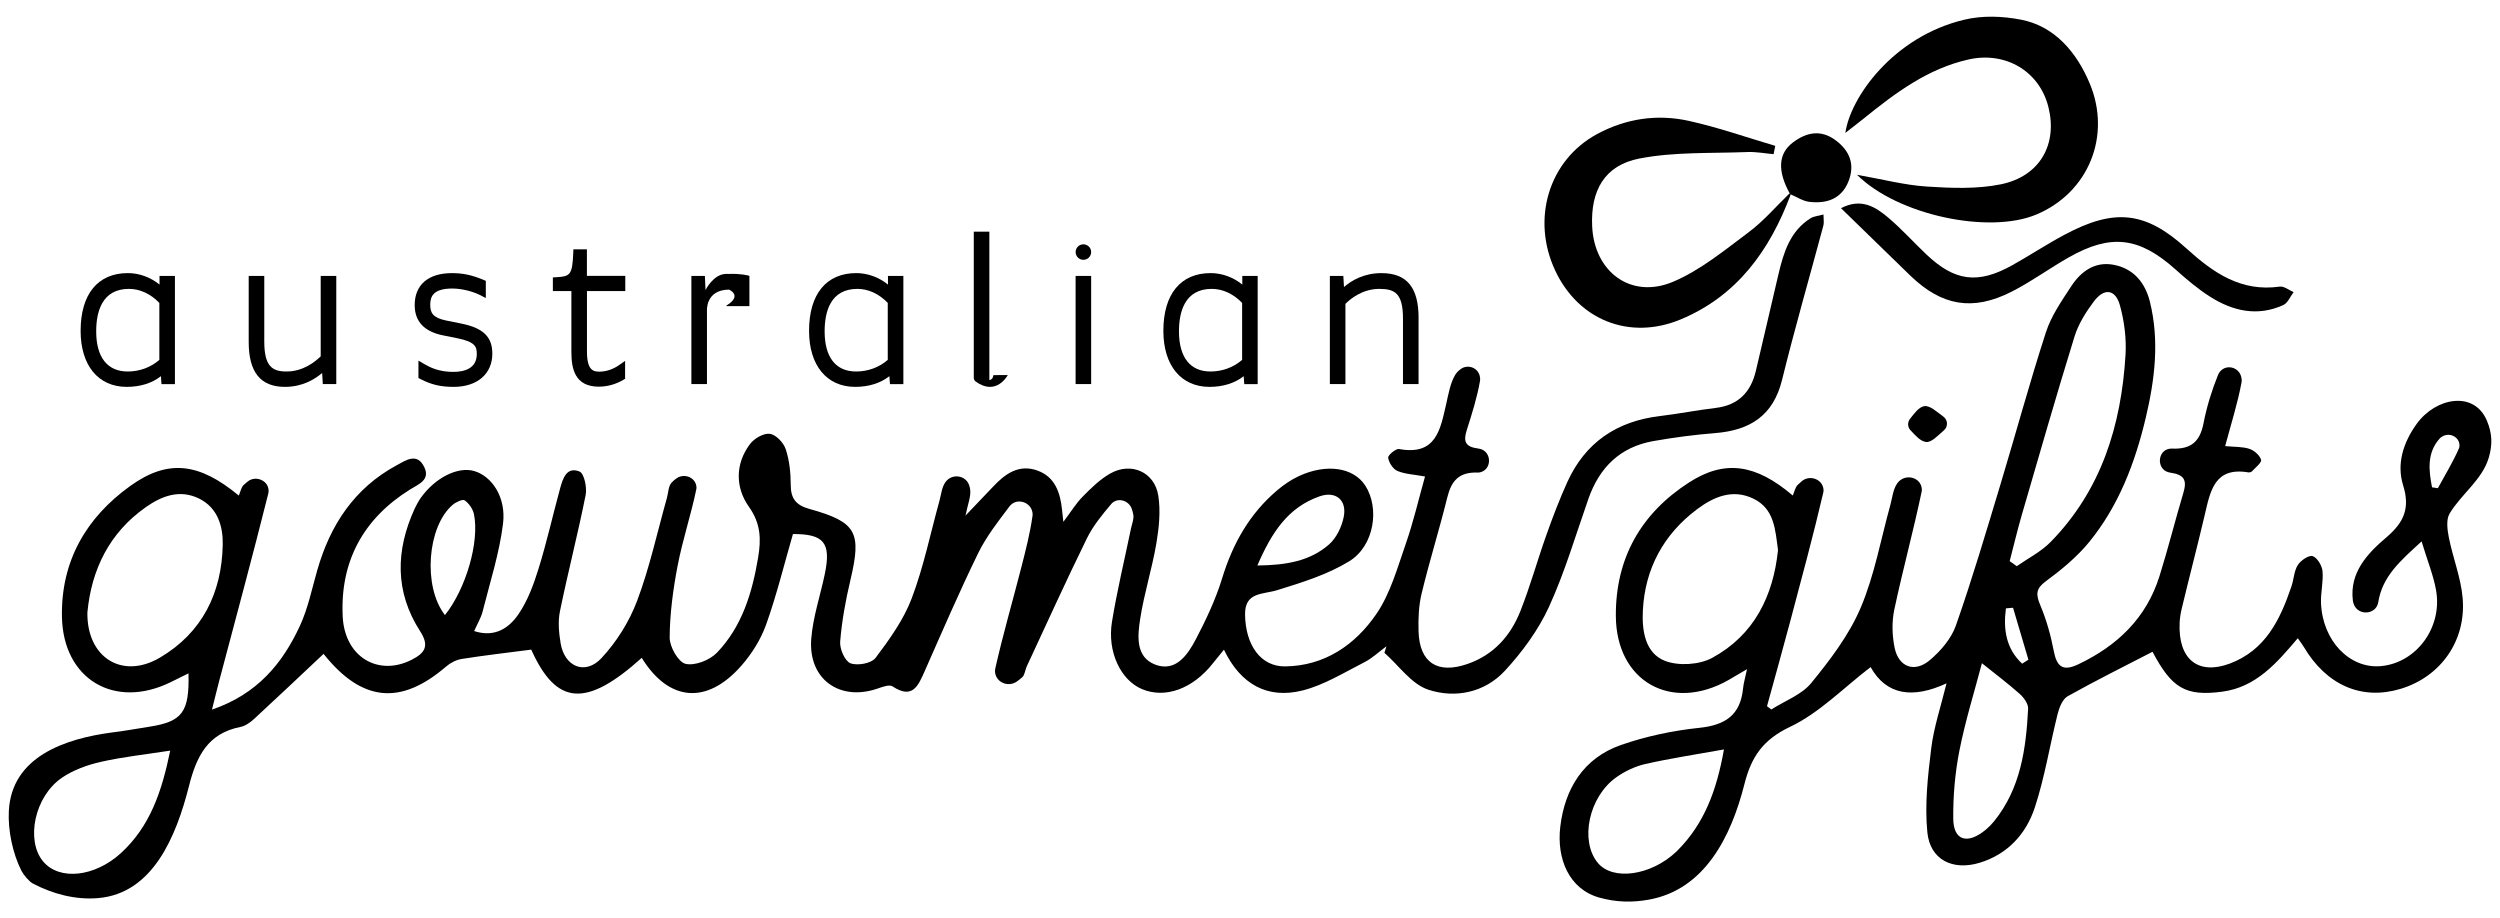 <?xml version="1.0" encoding="UTF-8"?>
<svg id="Layer_1" xmlns="http://www.w3.org/2000/svg" viewBox="0 0 847.5 311.32">
  <defs>
    <style>
      .cls-1 {
        fill: none;
      }
    </style>
  </defs>
  <path d="M3,274.87c.96-18.2,18.71-24.51,35.55-26.64,4.08-.52,8.13-1.24,12.2-1.89,11.03-1.74,13.49-4.91,13.15-18.07-2.29,1.13-4.19,2.08-6.09,3.01-19.03,9.31-36.41-1.04-36.81-22.17-.36-18.88,8.2-33.61,23.13-44.35,12.82-9.22,23.37-7.91,36.82,3.24.58-1.3.81-2.82,1.69-3.63.42-.39.86-.76,1.31-1.12,2.86-2.3,7.38-.2,7.1,3.46-.02.19-.05.39-.09.57-5.27,21.07-10.95,42.03-16.51,63.02-.79,2.99-1.52,6-2.59,10.26,15.39-5.27,23.89-15.65,29.78-28.33,2.76-5.94,4.09-12.56,5.91-18.91,4.39-15.35,12.57-27.83,26.92-35.59,3.09-1.67,6.91-4.42,9.34.58,2.14,4.4-1.88,5.81-4.77,7.61-15.96,9.93-23.78,24.52-22.86,43.11.68,13.79,12.18,20.42,23.5,14.57,4.41-2.28,5.95-4.64,2.75-9.61-8.65-13.42-8.3-27.45-1.86-41.55.48-1.04,1.37-2.68,2.04-3.62,4.93-6.91,12.59-10.74,18.13-9.14,5.98,1.73,10.9,8.86,9.79,17.83-1.24,10.07-4.43,19.9-6.92,29.8-.54,2.14-1.76,4.11-2.87,6.62,7.08,2.31,11.86-1.1,15.01-5.69,3.15-4.59,5.17-10.13,6.84-15.52,2.77-8.94,4.82-18.11,7.29-27.15.92-3.35,2.21-7.5,6.58-5.72,1.57.64,2.58,5.41,2.08,7.94-2.63,13.21-6.02,26.26-8.72,39.45-.71,3.46-.35,7.28.23,10.82,1.32,7.99,8.33,10.95,13.84,5.05,5.14-5.5,9.45-12.4,12.1-19.44,4.25-11.3,6.82-23.22,10.1-34.88.49-1.76.48-3.98,1.58-5.18.49-.54,1.05-1.01,1.66-1.44,2.55-1.82,6.32-.42,6.75,2.69.05.34.04.66-.02.98-1.81,8.72-4.67,17.23-6.35,25.97-1.53,8.01-2.64,16.21-2.69,24.33-.02,3.13,2.93,8.32,5.38,8.9,3.16.74,8.21-1.24,10.65-3.78,8.51-8.87,11.95-20.29,13.95-32.21,1.04-6.2.97-11.5-3.14-17.29-4.52-6.37-4.73-14.41.38-21.21,1.43-1.9,4.62-3.77,6.73-3.49,2.05.27,4.65,2.99,5.38,5.18,1.27,3.81,1.7,8.04,1.71,12.09,0,4.66,1.74,6.92,6.31,8.19,16.07,4.47,17.77,7.9,13.91,24.18-1.62,6.84-2.89,13.82-3.46,20.81-.2,2.46,1.6,6.62,3.5,7.34,2.36.9,7.1.04,8.49-1.81,4.73-6.29,9.52-12.94,12.27-20.21,4.03-10.64,6.32-21.94,9.37-32.95.61-2.2.81-4.74,2.08-6.47l.04-.05c2.16-2.92,6.82-2.31,7.97,1.13.18.53.31,1.06.37,1.6.25,2.32-.81,4.78-1.6,8.7,3.84-4.02,6.63-6.91,9.38-9.84,4.13-4.41,8.83-7.72,15.12-5.39,5.89,2.19,7.61,7.47,8.22,13.2.1.89.19,1.79.45,4.15,2.62-3.47,4.31-6.29,6.56-8.56,2.86-2.89,5.87-5.88,9.36-7.84,7.09-3.99,15.01-.5,16.27,7.53.82,5.26.23,10.92-.67,16.24-1.46,8.54-4.13,16.88-5.46,25.43-.9,5.77-1.68,13.03,5.1,15.6,6.93,2.62,10.98-3.31,13.76-8.61,3.48-6.64,6.73-13.54,8.92-20.69,3.58-11.7,9.28-21.84,18.62-29.77,2.24-1.9,4.75-3.62,7.4-4.85,9.35-4.33,18.47-2.93,22.46,3.18,4.97,7.61,3.13,20.45-5.37,25.68-7.38,4.54-16.05,7.21-24.43,9.81-4.95,1.53-11.04.55-10.92,8.32.16,10.41,5.38,17.63,13.59,17.53,13.41-.16,23.75-7.32,30.9-17.74,4.78-6.95,7.14-15.67,9.99-23.81,2.54-7.26,4.27-14.8,6.53-22.83-3.79-.69-6.8-.79-9.38-1.89-1.49-.64-2.88-2.82-3.12-4.48-.12-.83,2.61-3.14,3.71-2.94,12.63,2.32,13.99-6.72,15.98-15.34.77-3.34,1.34-6.91,3.02-9.78.44-.75,1.1-1.39,1.85-1.96,2.34-1.77,5.82-.57,6.48,2.29.14.59.19,1.17.09,1.73-.98,5.6-2.71,11.09-4.45,16.53-1.26,3.96-.64,5.81,3.98,6.38.24.03.47.08.7.15,3.78,1.17,3.78,6.82-.04,7.86-.32.09-.64.13-.95.12-6.38-.23-8.94,2.78-10.34,8.47-2.69,10.87-6.04,21.57-8.67,32.45-1.01,4.16-1.19,8.62-1.06,12.92.32,10.65,6.44,14.57,16.62,11.03,8.85-3.07,14.56-9.51,17.88-17.86,3.37-8.48,5.79-17.33,8.86-25.93,2.14-6.02,4.42-12.02,7.06-17.84,6.1-13.44,16.77-20.65,31.35-22.39,6.35-.76,12.64-2.01,18.99-2.77,7.65-.91,11.87-5.35,13.58-12.52,2.6-10.89,5.07-21.82,7.65-32.72,1.76-7.43,3.92-14.68,10.93-19.07,1.06-.66,2.48-.74,4.35-1.26,0,1.62.23,2.75-.03,3.74-4.67,17.45-9.69,34.8-14.01,52.33-3,12.2-10.94,17.1-22.67,18.04-7.04.56-14.08,1.49-21.04,2.72-11.16,1.99-18.18,8.9-21.9,19.46-4.33,12.29-7.99,24.89-13.39,36.69-3.61,7.89-9.04,15.29-14.96,21.7-6.85,7.41-16.87,9.45-26.01,6.4-5.7-1.9-9.93-8.17-14.83-12.48.23-.74.46-1.49.69-2.23-2.48,1.83-4.77,4.04-7.49,5.42-6.86,3.48-13.63,7.73-20.96,9.57-11.8,2.97-20.99-1.99-26.64-13.83-1.62,2-2.72,3.32-3.79,4.67-6.8,8.63-16.13,12.01-24.01,8.69-7.18-3.03-11.82-12.61-10.16-22.81,1.73-10.58,4.25-21.03,6.43-31.55.32-1.57,1.04-3.21.81-4.7-.11-.69-.3-1.37-.53-2.04-.93-2.7-4.35-3.9-6.54-2.07-.14.11-.26.23-.37.37-3.08,3.64-6.21,7.45-8.3,11.7-7.04,14.34-13.63,28.9-20.38,43.38-.58,1.24-.66,2.94-1.58,3.75-.56.49-1.14.94-1.75,1.38-2.74,1.96-6.72.57-7.37-2.73-.1-.53-.12-1.04-.01-1.53,2.61-11.59,5.94-23.01,8.89-34.53,1.47-5.74,2.95-11.52,3.77-17.38.05-.37.04-.75-.03-1.14-.57-3.4-4.9-4.93-7.36-2.51-.14.14-.28.29-.4.45-3.84,5.09-7.87,10.22-10.65,15.91-6.41,13.13-12.2,26.57-18.11,39.95-2.21,5.02-4.15,9.66-10.93,5.17-1.05-.7-3.38.18-4.98.73-12.85,4.48-23.6-3.11-22.56-16.77.57-7.43,3.08-14.71,4.61-22.08,2.2-10.59-.35-13.55-10.81-13.51-3.01,10.38-5.53,20.73-9.1,30.71-1.8,5.04-4.88,9.94-8.43,13.97-11.7,13.3-24.61,12.08-33.73-2.71-19.03,17.13-29,16.01-37.46-2.79-8.21,1.07-15.9,1.95-23.54,3.16-1.87.29-3.85,1.31-5.3,2.56-15.43,13.28-28.53,12-41.45-4.14-.25-.32-.76-.43-.15-.1-8,7.52-15.68,14.81-23.47,21.98-1.32,1.21-3,2.43-4.69,2.76-11.08,2.19-14.87,9.94-17.42,20.01-4.33,17.12-12.26,36.39-30.73,38-7.65.67-15.43-1.36-22.22-4.95-1.26-.67-3.17-2.97-3.82-4.25-3-5.9-4.65-13.77-4.3-20.38ZM29.63,207.57c-.28,15.27,11.76,22.9,24.54,15.39,14.41-8.46,21.01-21.99,21.34-38.28.12-6.04-1.57-12.48-8.01-15.66-6.6-3.26-12.73-.84-18.05,2.9-12.37,8.69-18.43,21.12-19.82,35.65ZM57.7,254.46c-8.48,1.32-16.12,2.13-23.56,3.82-4.57,1.04-9.29,2.75-13.13,5.36-9.33,6.34-12.36,21.29-6.37,28.41,5.5,6.54,17.48,5.26,26.34-2.84,9.88-9.03,13.88-20.87,16.72-34.75ZM426.26,191.7c9.87-.1,17.87-1.52,24.28-7.13,2.51-2.19,4.3-5.96,4.98-9.31,1.16-5.72-2.68-8.92-8.18-7-10.72,3.74-16.26,12.27-21.09,23.43ZM150.84,208.51c7.14-8.94,11.75-24.85,9.83-34.21-.36-1.75-1.69-3.65-3.15-4.69-.68-.48-2.99.6-4.08,1.54-8.61,7.36-10.15,27.71-2.6,37.36Z"/>
  <path d="M843.68,155.18c-2.15,7.4-9.33,12.34-13.27,18.93-1.23,2.06-.76,5.51-.24,8.15,1.37,6.88,4.08,13.6,4.67,20.51,1.24,14.53-7.53,26.68-21.03,30.75-13.2,3.99-25.17-1.23-32.88-14.31-.45-.76-1.01-1.46-1.98-2.85-7.13,8.39-14.13,16.6-25.62,18.12-12.42,1.64-17.11-1.19-23.63-13.53-9.63,4.98-19.32,9.79-28.75,15.07-1.72.96-2.84,3.76-3.39,5.92-2.67,10.58-4.36,21.47-7.76,31.8-2.93,8.91-9.14,15.81-18.65,18.72-9.14,2.8-16.88-.95-17.79-10.38-.91-9.36.17-19.03,1.33-28.44.88-7.13,3.25-14.08,5.18-21.99-11.36,5.26-20.36,4.11-25.73-5.51-9.21,7.05-17.36,15.53-27.3,20.25-9.23,4.39-13.14,10.16-15.48,19.42-4.51,17.84-13.48,35.82-32.5,39.19-5.71,1.01-11.01.85-16.6-.69-10.46-2.88-14.6-13.3-13.33-24.03,1.51-12.81,7.83-23.27,20.51-27.7,8.55-2.99,17.67-4.91,26.69-5.85,8.82-.92,13.89-4.39,14.77-13.37.17-1.78.71-3.52,1.34-6.51-2.7,1.58-4.49,2.66-6.31,3.7-19.36,10.96-38.02.49-38.16-21.69-.13-19.58,8.48-34.8,24.87-45.34,12.05-7.75,22.54-6.25,35.11,4.46.58-1.3.82-2.78,1.69-3.62.44-.42.89-.83,1.36-1.23,2.71-2.29,7.1-.69,7.37,2.85.03.33,0,.66-.07.97-3.37,14.47-7.27,28.81-11.08,43.18-2.6,9.78-5.34,19.52-8.01,29.28l1.47,1.1c4.6-2.94,10.29-4.99,13.57-9.01,6.4-7.85,12.78-16.22,16.7-25.43,4.7-11.05,6.83-23.19,10.07-34.86.67-2.42.89-5.16,2.22-7.16.1-.15.2-.29.31-.43,2.49-3.15,7.75-1.95,8.14,2.05.03.33.02.65-.04.95-2.81,13.42-6.45,26.66-9.29,40.08-.87,4.12-.74,8.73.11,12.87,1.35,6.58,6.77,8.58,11.9,4.25,3.7-3.11,7.31-7.31,8.87-11.75,5.52-15.7,10.23-31.69,15.05-47.63,5.22-17.27,9.93-34.71,15.5-51.87,1.79-5.53,5.33-10.58,8.56-15.53,3.29-5.04,8.04-8.49,14.4-7.27,6.72,1.28,10.65,6.03,12.26,12.49,3.29,13.23,1.68,26.4-1.4,39.38-3.62,15.25-9.15,29.82-19.16,42.09-4.13,5.05-9.35,9.38-14.64,13.26-3.48,2.55-3.52,4.45-1.93,8.23,2.08,4.95,3.53,10.15,4.54,15.43,1.02,5.32,3.03,7.07,8.29,4.57,13.21-6.27,23.06-15.63,27.53-29.82,2.95-9.37,5.31-18.93,8.13-28.35,1.3-4.35.25-6.15-4.49-6.83-.23-.03-.45-.08-.67-.15-4.06-1.2-3.59-7.48.62-7.97.21-.02.42-.03.63-.02,6.55.27,9.54-2.37,10.75-8.65,1.08-5.58,2.8-11.12,4.93-16.39.15-.38.38-.74.65-1.07,2.09-2.54,6.2-1.6,7.12,1.56.21.72.3,1.41.18,2.07-1.31,7.08-3.52,14-5.56,21.63,3.42.33,6,.17,8.26.95,1.62.55,3.47,2.17,3.92,3.7.27.92-1.91,2.61-3.06,3.88-.26.29-.88.45-1.28.38-11.42-1.92-12.86,6.28-14.73,14.3-2.49,10.61-5.26,21.15-7.8,31.75-.39,1.62-.67,3.28-.74,4.95-.57,12.36,6.24,17.78,16.86,13.87,12.24-4.52,17.23-14.96,21.06-26.27.8-2.37.85-5.14,2.13-7.17.99-1.57,3.74-3.45,5.03-3.04,1.55.5,3.17,3.18,3.35,5.06.34,3.59-.65,7.28-.5,10.91.51,12.74,9.74,22.29,20.31,21.32,12.04-1.1,20.96-13.14,18.68-25.79-.91-5.05-2.9-9.9-4.9-16.49-7.24,6.65-13.25,11.74-14.69,20.63,0,.02,0,.05-.01.07-.73,4.08-6.52,4.63-8.18.84-.2-.47-.35-.94-.41-1.43-1.21-9.57,4.99-16.07,11.38-21.5,5.98-5.1,8.06-9.9,5.65-17.65-2.28-7.32.11-14.55,4.57-20.76,6.44-8.97,19.51-11.44,23.84-1.11,1.81,4.32,1.93,8.04.63,12.54ZM602.75,186.5c-.95-7.02-1.24-13.96-8.26-17.41-7.09-3.49-13.54-.67-19.13,3.5-11.39,8.5-17.71,20.18-18.43,34.34-.34,6.6.66,14.42,7.46,17.09,4.6,1.8,11.66,1.37,16.03-1,14.3-7.74,20.71-21.06,22.32-36.51ZM681.29,190.23l2.4,1.7c3.88-2.7,8.25-4.91,11.5-8.23,17.18-17.55,23.91-39.51,25.36-63.35.34-5.57-.4-11.44-1.89-16.82-1.53-5.53-5.35-6-8.84-1.34-2.7,3.6-5.25,7.65-6.56,11.9-6.2,20.04-11.98,40.22-17.84,60.36-1.52,5.22-2.76,10.52-4.14,15.78ZM584.41,254.06c-9.72,1.76-18.23,3.03-26.61,4.93-3.45.78-6.93,2.43-9.83,4.48-9.43,6.64-12.5,21.65-6.28,29.08,5.09,6.08,17.89,4.29,26.44-3.7.17-.16.33-.32.49-.48,9.08-9.07,13.33-20.36,15.8-34.31ZM671.87,224.82c-2.55,9.71-5.63,19.54-7.62,29.59-1.49,7.55-2.17,15.39-2.1,23.09.06,7.5,4.84,8.9,11.05,3.75,1.03-.86,1.97-1.82,2.81-2.86,9-11.14,10.81-24.52,11.52-38.13.09-1.64-1.44-3.77-2.82-5-4-3.57-8.31-6.79-12.84-10.43ZM824.46,165.2l1.97.3c2.43-4.46,5.1-8.82,7.14-13.46.11-.24.16-.51.19-.79.21-2.73-2.75-4.6-5.28-3.55-.55.23-1.04.52-1.4.92-4.39,4.88-3.76,10.77-2.62,16.57ZM682.42,206.03l-2.41.2c-.97,7.22.1,13.74,5.5,18.76l2.12-1.36c-1.74-5.87-3.47-11.73-5.21-17.6Z"/>
  <path d="M685.14,6.67c11.19,2.16,18.79,10.81,23.33,21.76,7.3,17.61-.4,36.85-18.16,44.3-15.98,6.7-46.93.29-60.79-13.48,8.71,1.54,16.13,3.5,23.65,3.99,8.35.54,17.02.89,25.12-.76,13.3-2.71,19.33-13.66,16.08-26.34-3.08-12.03-14.5-18.79-27.02-15.98-13.84,3.1-24.79,11.33-35.5,19.98-1.91,1.54-3.86,3.02-6.27,4.91,1.6-11.81,16.06-32.61,40.35-38.38,6.23-1.48,12.92-1.21,19.21,0Z"/>
  <path d="M607.06,65.91c-7.05,18.87-18.15,34.4-37.31,42.37-17.4,7.23-34.7.17-42.53-16.54-8.22-17.54-2.12-37.47,14.15-46.27,9.86-5.33,20.45-6.87,31.21-4.48,9.88,2.19,19.49,5.58,29.22,8.45-.18.94-.37,1.88-.55,2.82-2.97-.26-5.95-.84-8.9-.72-12.23.49-24.71-.11-36.6,2.2-11.85,2.3-16.56,10.89-16.01,22.96.7,15.53,13.21,24.84,27.47,18.8,9.24-3.92,17.4-10.66,25.57-16.76,5.09-3.8,9.3-8.76,13.9-13.21l.36.37Z"/>
  <path d="M624.09,70.58c6.88-3.58,11.74-.44,16.12,3.28,4.52,3.84,8.51,8.29,12.82,12.38,9.66,9.16,17.48,10.17,29.15,3.66,5.98-3.34,11.72-7.14,17.76-10.36,16.76-8.94,27.28-8.01,41.21,4.64,9.15,8.31,18.52,14.84,31.7,12.98,1.45-.2,3.12,1.21,4.69,1.87-1.15,1.5-1.98,3.69-3.5,4.38-8.71,3.97-17.07,2.08-24.76-2.79-4.22-2.67-8.09-5.97-11.82-9.31-12.25-10.95-21.82-12.18-36.13-4.07-6.55,3.72-12.68,8.22-19.37,11.63-13.22,6.72-23.73,4.85-34.38-5.45-7.65-7.4-15.26-14.85-23.48-22.84Z"/>
  <path d="M606.7,65.54c-4.17-7.56-3.92-13.45,1.09-17.24,4.56-3.44,9.44-4.5,14.49-.74,4.79,3.57,6.59,8.15,4.4,13.81-2.36,6.08-7.43,7.76-13.36,7.05-2.16-.26-4.18-1.65-6.26-2.51,0,0-.36-.36-.36-.36Z"/>
  <path d="M660.02,143.49c.05.91-.32,1.79-1.02,2.38-2.08,1.8-4.24,4.19-6.07,3.96-1.9-.23-3.59-2.16-5.29-3.99-.98-1.06-1.05-2.67-.17-3.81,1.52-1.96,3.03-4.03,4.84-4.34,1.91-.33,4.26,1.92,6.51,3.56.71.52,1.15,1.32,1.2,2.2v.03Z"/>
  <path class="cls-1" d="M54.02,102.68v19.32c-2.91,2.54-6.7,3.94-10.73,3.94-6.89,0-10.68-4.83-10.68-13.6,0-6.57,1.92-14.41,11.11-14.41,3.69,0,7.33,1.67,10.29,4.75Z"/>
  <path class="cls-1" d="M421.08,102.68v19.32c-2.92,2.54-6.71,3.94-10.74,3.94-6.87,0-10.67-4.83-10.67-13.6,0-6.57,1.93-14.41,11.11-14.41,3.7,0,7.34,1.67,10.3,4.75Z"/>
  <path class="cls-1" d="M300.95,102.68v19.32c-2.91,2.54-6.7,3.94-10.73,3.94-6.89,0-10.67-4.83-10.67-13.6,0-6.57,1.92-14.41,11.11-14.41,3.69,0,7.33,1.67,10.29,4.75Z"/>
  <path d="M54.08,93.54v2.94c-2.99-2.46-6.87-3.9-10.74-3.9-10.18,0-16.01,7.13-16.01,19.58,0,11.72,5.98,18.99,15.63,18.99,4.6,0,8.6-1.26,11.59-3.62l.19,2.68h4.56v-36.66h-5.21ZM54.02,102.68v19.32c-2.91,2.54-6.7,3.94-10.73,3.94-6.89,0-10.68-4.83-10.68-13.6,0-6.57,1.92-14.41,11.11-14.41,3.69,0,7.33,1.67,10.29,4.75Z"/>
  <path d="M114,93.54v36.66h-4.57l-.22-3.77c-2.66,2.29-6.83,4.72-12.62,4.72-8.26,0-12.28-4.97-12.28-15.19v-22.42h5.28v22.23c0,8.51,2.77,10.17,7.56,10.17,5.64,0,9.76-3.35,11.57-5.15v-27.25h5.28Z"/>
  <path d="M166.9,119.89c0,6.85-5.13,11.26-13.09,11.26-4.43,0-7.57-.74-11.22-2.62l-.74-.38v-5.9l2.07,1.21c1.91,1.13,4.98,2.61,9.7,2.61,3.65,0,8.01-1.04,8.01-6.05,0-2.44-.47-4.14-6.64-5.36l-4.75-.96c-6.41-1.26-9.66-4.72-9.66-10.28,0-6.87,4.61-10.83,12.65-10.83,3.72,0,6.79.66,10.61,2.26l.85.36v5.82l-2-1.02c-2.06-1.06-5.86-2.2-9.33-2.2-6.61,0-7.51,2.8-7.51,5.53s.91,4.39,5.38,5.31l5.32,1.08c7.26,1.47,10.35,4.5,10.35,10.15Z"/>
  <path d="M198.98,98.69v20.44c0,6.34,2.09,6.86,4.21,6.86,2.24,0,4.57-.77,6.57-2.15l2.15-1.5v6.06l-.66.4c-2.47,1.47-5.39,2.28-8.26,2.28-8.23,0-9.29-6.28-9.29-11.76v-20.64h-6.28v-4.64l1.3-.07c4.54-.25,5.3-.82,5.61-8.14l.05-1.3h4.58v9h13.01v5.15h-13.01Z"/>
  <path d="M254.05,93.6v10.07c0,.07-.05.11-.11.11h-7.6c-.11,0-.16-.15-.07-.21,1.23-.71,4.93-3.24.91-5.39-8.1.05-7.52,7.22-7.52,7.22v24.81h-5.28v-36.66h4.58l.21,4.79s2.63-5.49,7.05-5.49c.25,0,.58,0,.96.01,3.94-.15,6.37.51,6.81.63.04.01.07.05.07.11Z"/>
  <path d="M301.02,93.54v2.94c-2.98-2.46-6.86-3.9-10.74-3.9-10.18,0-16.01,7.13-16.01,19.58,0,11.72,6,18.99,15.64,18.99,4.58,0,8.59-1.26,11.58-3.62l.21,2.68h4.54v-36.66h-5.21ZM300.95,102.68v19.32c-2.91,2.54-6.7,3.94-10.73,3.94-6.89,0-10.67-4.83-10.67-13.6,0-6.57,1.92-14.41,11.11-14.41,3.69,0,7.33,1.67,10.29,4.75Z"/>
  <path d="M341.64,127.14s-3.84,7.35-10.91,2.17c-.39-.29-.62-.77-.62-1.26v-49.52h5.28v50.3s1.21,0,1.37-1.66l4.88-.03Z"/>
  <rect x="364.63" y="93.54" width="5.27" height="36.66"/>
  <path d="M421.14,93.54v2.94c-2.98-2.46-6.86-3.9-10.73-3.9-10.18,0-16.03,7.13-16.03,19.58,0,11.72,6,18.99,15.64,18.99,4.58,0,8.6-1.26,11.58-3.62l.21,2.68h4.54v-36.66h-5.21ZM421.08,122c-2.92,2.54-6.71,3.94-10.74,3.94-6.87,0-10.67-4.83-10.67-13.6,0-6.57,1.93-14.41,11.11-14.41,3.7,0,7.34,1.67,10.3,4.75v19.32Z"/>
  <path d="M480.89,107.78v22.42h-5.28v-22.17c0-8.53-2.7-10.1-8.01-10.1-5.82,0-9.95,3.5-11.5,5.08v27.2h-5.28v-36.66h4.57l.22,3.75c2.63-2.29,6.81-4.71,12.69-4.71,8.59,0,12.6,4.83,12.6,15.2Z"/>
  <circle cx="367.27" cy="85.45" r="2.63"/>
</svg>